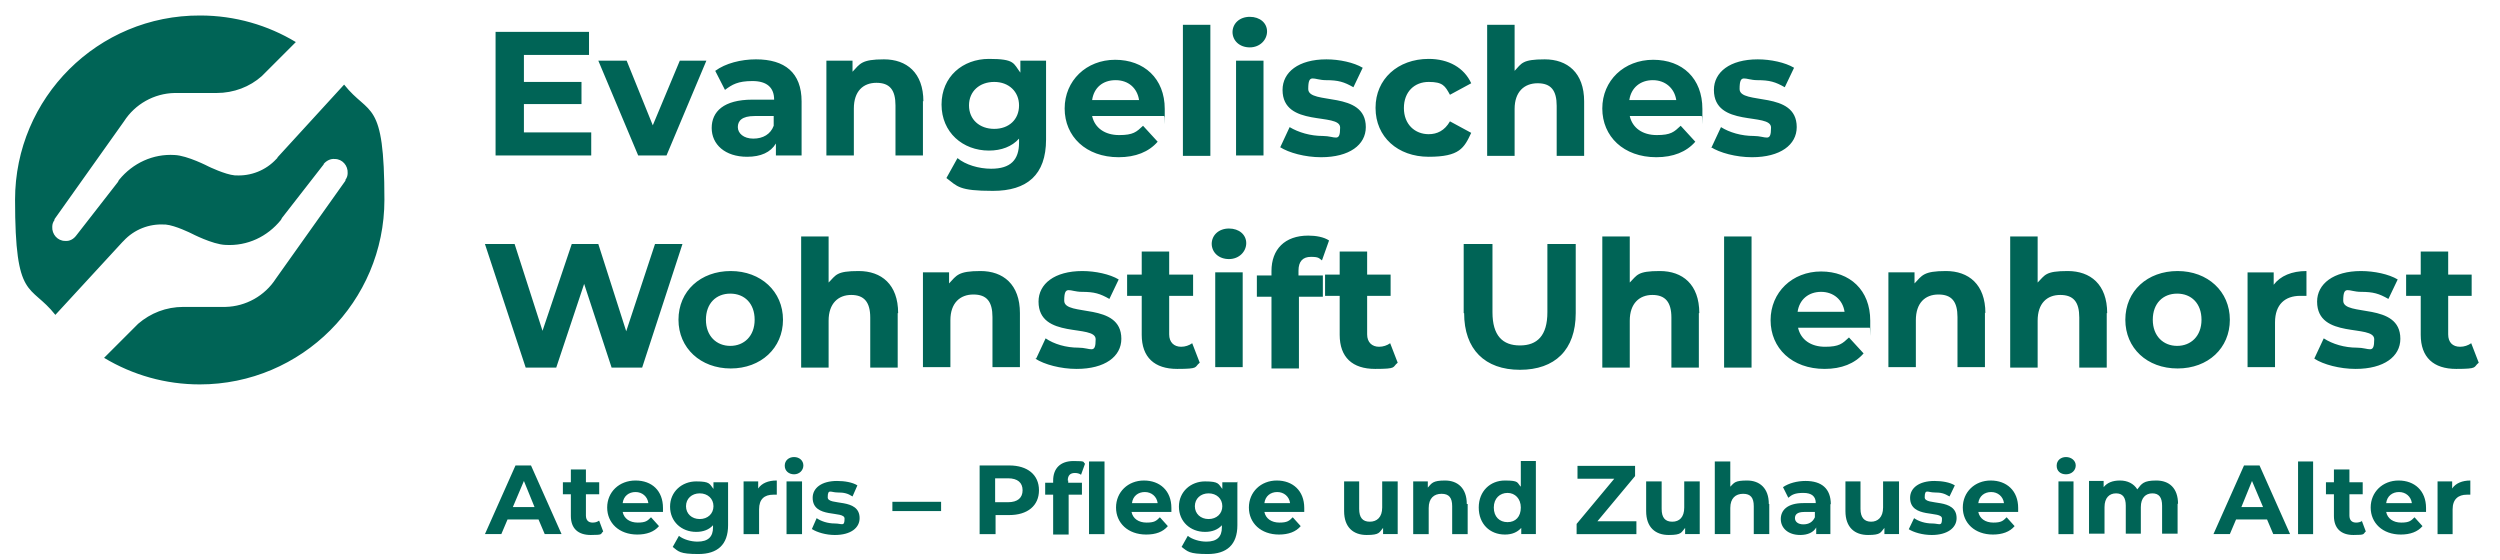 <?xml version="1.0" encoding="UTF-8"?>
<svg xmlns="http://www.w3.org/2000/svg" version="1.1" xmlns:xlink="http://www.w3.org/1999/xlink" viewBox="0 0 564.5 126.5">
  <defs>
    <style>
      .cls-1 {
        fill: none;
      }

      .cls-2 {
        fill: #006456;
      }

      .cls-3 {
        clip-path: url(#clippath);
      }
    </style>
    <clipPath id="clippath">
      <rect class="cls-1" x=".3" y=".9" width="564.7" height="124.7"/>
    </clipPath>
  </defs>
  <!-- Generator: Adobe Illustrator 28.7.0, SVG Export Plug-In . SVG Version: 1.2.0 Build 136)  -->
  <g>
    <g id="Ebene_1">
      <g class="cls-3">
        <path class="cls-2" d="M62.7,35.6l-.3.3h0c-2.4,2.6-5.8,3.9-9.2,3.7,0,0-.2,0-.2,0-2.2-.2-5.9-2-5.9-2,0,0-4.8-2.5-7.7-2.6-4.8-.3-9.4,1.8-12.5,5.6l-.2.3s0,0,0,.1l-9.5,12.2h0c-.6.8-1.5,1.3-2.5,1.2-1.7,0-3-1.5-2.9-3.2,0-.6.2-1.1.5-1.5h0s0-.1,0-.2l15.7-22.1c2.5-3.9,6.8-6.3,11.4-6.4h4.6s4.7,0,4.7,0h.2c3.9,0,7.5-1.4,10.2-3.8h0l1.2-1.2,6.5-6.5c-6.3-3.8-13.7-6-21.6-6C22.1,3.4,3.4,22.1,3.4,45.1s3.4,18.8,9.1,26l15.1-16.4.3-.3h0c2.4-2.6,5.8-3.9,9.2-3.7.1,0,.2,0,.3,0,2.2.2,5.8,2,5.8,2,0,0,4.8,2.5,7.7,2.6,5,.3,9.5-1.9,12.5-5.6,0,0,.1-.2.2-.3,0,0,0,0,0-.1l9.5-12.2h0c0-.1,0-.1,0-.1.6-.7,1.5-1.2,2.5-1.1,1.7,0,3,1.5,2.9,3.2,0,.6-.2,1.1-.5,1.5h0c0,0,0,.1,0,.2l-15.7,22.1c-2.5,3.9-6.8,6.3-11.4,6.4h-4.6s-4.7,0-4.7,0h-.2c-3.9,0-7.4,1.4-10.2,3.8l-1.2,1.2-6.5,6.5c6.5,3.9,13.9,6,21.6,6,23,0,41.7-18.7,41.7-41.7s-3.4-18.8-9.1-26l-15.1,16.5h0ZM558,77.5c-.7.5-1.6.8-2.5.8-1.7,0-2.7-1-2.7-2.8v-8.7h5.3v-4.8h-5.3v-5.2h-6.2v5.2h-3.3v4.8h3.3v8.8c0,5.1,2.9,7.7,8,7.7s3.8-.4,5.1-1.4l-1.7-4.4h0ZM522.6,81c2,1.3,5.7,2.3,9.3,2.3,6.4,0,10.1-2.8,10.1-6.8,0-8.4-12.9-4.9-12.9-8.6s1.2-2,4-2,4.1.4,6.2,1.6l2.1-4.4c-2-1.2-5.3-1.9-8.3-1.9-6.2,0-9.9,2.9-9.9,6.9,0,8.6,12.9,5,12.9,8.5s-1.1,1.9-3.9,1.9-5.5-.8-7.5-2.1l-2.1,4.5ZM520.8,61.2c-3.3,0-5.9,1.1-7.4,3.1v-2.8h-5.9v21.4h6.2v-10.1c0-4.1,2.3-6,5.7-6s.9,0,1.4,0v-5.7M497.1,72.2c0-3.7-2.3-5.9-5.5-5.9s-5.5,2.2-5.5,5.9,2.4,5.9,5.5,5.9,5.5-2.2,5.5-5.9ZM479.9,72.2c0-6.5,5-11,11.8-11s11.8,4.6,11.8,11-4.9,11-11.8,11-11.8-4.6-11.8-11ZM475.8,70.7c0-6.5-3.8-9.5-8.9-9.5s-5.1.9-6.8,2.6v-10.4h-6.2v29.6h6.2v-10.6c0-3.9,2.1-5.8,5.1-5.8s4.3,1.6,4.3,5.1v11.3h6.2v-12.3M448.3,70.7c0-6.5-3.8-9.5-8.9-9.5s-5.4,1-7.1,2.8v-2.5h-5.9v21.4h6.2v-10.6c0-3.9,2.1-5.8,5.1-5.8s4.3,1.6,4.3,5.1v11.3h6.2v-12.3M405.9,70.4h10.6c-.4-2.7-2.5-4.5-5.3-4.5s-4.9,1.7-5.3,4.5ZM422.2,74h-16.2c.6,2.7,2.9,4.3,6.1,4.3s3.9-.7,5.4-2.1l3.3,3.6c-2,2.3-5,3.5-8.8,3.5-7.4,0-12.2-4.7-12.2-11s4.9-11,11.4-11,11.1,4.2,11.1,11.1,0,1.2-.1,1.7ZM389.3,83h6.2v-29.6h-6.2v29.6ZM383.7,70.7c0-6.5-3.8-9.5-8.9-9.5s-5.1.9-6.8,2.6v-10.4h-6.2v29.6h6.2v-10.6c0-3.9,2.2-5.8,5.1-5.8s4.3,1.6,4.3,5.1v11.3h6.2v-12.3M330.6,70.7c0,8.2,4.7,12.8,12.6,12.8s12.6-4.5,12.6-12.8v-15.6h-6.4v15.4c0,5.3-2.3,7.5-6.2,7.5s-6.2-2.2-6.2-7.5v-15.4h-6.5v15.6ZM313.9,77.5c-.7.5-1.6.8-2.5.8-1.6,0-2.7-1-2.7-2.8v-8.7h5.3v-4.8h-5.3v-5.2h-6.2v5.2h-3.3v4.8h3.3v8.8c0,5.1,2.9,7.7,8,7.7s3.8-.4,5.1-1.4l-1.7-4.4h0ZM293.2,61.1c0-2.1,1-3.1,2.8-3.1s1.8.3,2.5.8l1.6-4.5c-1.2-.8-3-1.1-4.7-1.1-5.3,0-8.3,3.1-8.3,8v1h-3.3v4.8h3.3v16.2h6.2v-16.2h5.4v-4.8h-5.5v-.9h0ZM274.4,61.5h6.2v21.4h-6.2v-21.4ZM273.6,55.1c0-2,1.6-3.5,3.9-3.5s3.9,1.4,3.9,3.3-1.6,3.6-3.9,3.6-3.9-1.5-3.9-3.5ZM269.2,77.5c-.7.5-1.6.8-2.5.8-1.6,0-2.7-1-2.7-2.8v-8.7h5.4v-4.8h-5.4v-5.2h-6.2v5.2h-3.3v4.8h3.3v8.8c0,5.1,2.9,7.7,8,7.7s3.8-.4,5.1-1.4l-1.7-4.4h0ZM233.8,81c2,1.3,5.7,2.3,9.3,2.3,6.4,0,10.1-2.8,10.1-6.8,0-8.4-12.9-4.9-12.9-8.6s1.2-2,4-2,4.1.4,6.2,1.6l2.1-4.4c-2-1.2-5.3-1.9-8.2-1.9-6.3,0-9.9,2.9-9.9,6.9,0,8.6,12.9,5,12.9,8.5s-1.1,1.9-3.9,1.9-5.5-.8-7.4-2.1l-2.1,4.5M230.3,70.7c0-6.5-3.8-9.5-8.9-9.5s-5.4,1-7.1,2.8v-2.5h-5.9v21.4h6.2v-10.6c0-3.9,2.2-5.8,5.2-5.8s4.3,1.6,4.3,5.1v11.3h6.2v-12.3M202.8,70.7c0-6.5-3.8-9.5-8.9-9.5s-5.1.9-6.8,2.6v-10.4h-6.2v29.6h6.2v-10.6c0-3.9,2.2-5.8,5.1-5.8s4.3,1.6,4.3,5.1v11.3h6.2v-12.3M170.4,72.2c0-3.7-2.3-5.9-5.5-5.9s-5.5,2.2-5.5,5.9,2.4,5.9,5.5,5.9,5.5-2.2,5.5-5.9ZM153.2,72.2c0-6.5,5-11,11.8-11s11.8,4.6,11.8,11-5,11-11.8,11-11.8-4.6-11.8-11ZM147.9,55.1l-6.5,19.7-6.3-19.7h-6l-6.6,19.6-6.3-19.6h-6.7l9.2,27.9h6.9l6.3-18.9,6.2,18.9h6.9l9.1-27.9h-6.2ZM386.3,33.2c2,1.3,5.7,2.3,9.3,2.3,6.4,0,10.1-2.8,10.1-6.8,0-8.4-12.9-4.9-12.9-8.6s1.2-2,4-2,4.1.4,6.2,1.6l2.1-4.4c-2-1.2-5.3-1.9-8.2-1.9-6.3,0-9.9,2.9-9.9,6.9,0,8.6,12.9,5,12.9,8.5s-1.1,1.9-3.9,1.9-5.5-.8-7.4-2l-2.1,4.5M367.9,22.6h10.6c-.4-2.7-2.5-4.5-5.3-4.5s-4.9,1.7-5.3,4.5ZM384.2,26.2h-16.2c.6,2.7,2.9,4.3,6.1,4.3s3.9-.7,5.4-2.1l3.3,3.6c-2,2.3-5,3.5-8.8,3.5-7.4,0-12.2-4.7-12.2-11s4.9-11,11.5-11,11.1,4.2,11.1,11.1,0,1.1-.1,1.7M357.7,22.9c0-6.5-3.8-9.5-8.9-9.5s-5.2.9-6.8,2.6V5.6h-6.2v29.6h6.2v-10.6c0-3.9,2.2-5.8,5.2-5.8s4.3,1.6,4.3,5.1v11.3h6.2v-12.3M310.6,24.4c0,6.5,5,11,12,11s8-2,9.6-5.4l-4.8-2.6c-1.2,2.1-2.9,2.9-4.8,2.9-3.1,0-5.6-2.2-5.6-5.9s2.4-5.9,5.6-5.9,3.7.9,4.8,2.9l4.8-2.6c-1.6-3.5-5.1-5.5-9.6-5.5-7,0-12,4.6-12,11M289,33.2c2,1.3,5.7,2.3,9.3,2.3,6.4,0,10.1-2.8,10.1-6.8,0-8.4-13-4.9-13-8.6s1.2-2,4-2,4.1.4,6.2,1.6l2.1-4.4c-2-1.2-5.3-1.9-8.2-1.9-6.3,0-9.9,2.9-9.9,6.9,0,8.6,13,5,13,8.5s-1.1,1.9-3.9,1.9-5.5-.8-7.5-2l-2.1,4.5M279.1,13.7h6.2v21.4h-6.2V13.7ZM278.3,7.3c0-2,1.6-3.5,3.9-3.5s3.9,1.4,3.9,3.3-1.6,3.6-3.9,3.6-3.9-1.5-3.9-3.5ZM267.1,35.2h6.2V5.6h-6.2v29.6ZM246.6,22.6h10.6c-.4-2.7-2.4-4.5-5.3-4.5s-4.9,1.7-5.3,4.5ZM262.8,26.2h-16.2c.6,2.7,2.9,4.3,6.1,4.3s3.9-.7,5.4-2.1l3.3,3.6c-2,2.3-5,3.5-8.8,3.5-7.4,0-12.2-4.7-12.2-11s4.9-11,11.4-11,11.2,4.2,11.2,11.1,0,1.1-.1,1.7ZM230.1,23.8c0-3.1-2.3-5.3-5.6-5.3s-5.7,2.1-5.7,5.3,2.4,5.3,5.7,5.3,5.6-2.1,5.6-5.3ZM236.2,13.7v17.8c0,8-4.3,11.6-12,11.6s-8-1-10.5-2.9l2.5-4.5c1.8,1.5,4.8,2.4,7.6,2.4,4.4,0,6.3-2,6.3-5.9v-.9c-1.6,1.8-4,2.7-6.8,2.7-5.9,0-10.7-4.1-10.7-10.4s4.8-10.3,10.7-10.3,5.5,1,7.1,3.1v-2.7h5.9,0ZM208.5,22.9c0-6.5-3.8-9.5-8.9-9.5s-5.4,1-7.1,2.8v-2.5h-5.9v21.4h6.2v-10.6c0-3.9,2.1-5.8,5.1-5.8s4.3,1.6,4.3,5.1v11.3h6.2v-12.3ZM174.7,28.4v-2.2h-4.3c-2.9,0-3.8,1.1-3.8,2.5s1.3,2.6,3.5,2.6,3.9-1,4.6-2.9ZM181,22.9v12.2h-5.8v-2.7c-1.2,2-3.4,3-6.5,3-5,0-8-2.8-8-6.5s2.7-6.4,9.2-6.4h4.9c0-2.7-1.6-4.2-4.9-4.2s-4.6.8-6.2,2l-2.2-4.3c2.3-1.7,5.8-2.6,9.2-2.6,6.5,0,10.3,3,10.3,9.5M153.5,13.7l-6.1,14.6-5.9-14.6h-6.4l9,21.4h6.4l9-21.4h-6ZM118.3,30v-6.5h13v-5h-13v-6.1h14.7v-5.2h-21.1v27.9h21.6v-5.2h-15.2ZM557.8,108.5c-1.8,0-3.3.6-4.1,1.8v-1.6h-3.3v11.9h3.4v-5.6c0-2.3,1.3-3.3,3.2-3.3s.5,0,.8,0v-3.2ZM538.7,113.6h5.9c-.2-1.5-1.4-2.5-2.9-2.5s-2.7.9-2.9,2.5M547.8,115.6h-9c.3,1.5,1.6,2.4,3.4,2.4s2.2-.4,3-1.2l1.8,2c-1.1,1.3-2.8,1.9-4.9,1.9-4.1,0-6.8-2.6-6.8-6.1s2.7-6.1,6.3-6.1,6.2,2.3,6.2,6.2,0,.6,0,.9ZM533.4,117.6c-.4.3-.9.4-1.4.4-.9,0-1.5-.5-1.5-1.6v-4.8h3v-2.7h-3v-2.9h-3.5v2.9h-1.8v2.7h1.8v4.9c0,2.8,1.6,4.3,4.4,4.3s2.1-.2,2.8-.8l-.9-2.4h0ZM518.9,120.6h3.4v-16.4h-3.4v16.4ZM511,114.5l-2.5-5.9-2.4,5.9h4.9ZM512.1,117.3h-7.2l-1.4,3.3h-3.7l6.9-15.5h3.5l6.9,15.5h-3.8l-1.4-3.3h0ZM491.8,113.8c0-3.6-2-5.3-4.9-5.3s-3.3.7-4.3,2c-.8-1.3-2.2-2-3.9-2s-2.9.5-3.7,1.5v-1.4h-3.3v11.9h3.5v-6c0-2.1,1.1-3.1,2.6-3.1s2.2.9,2.2,2.8v6.3h3.4v-6c0-2.1,1.1-3.1,2.6-3.1s2.2.9,2.2,2.8v6.3h3.5v-6.8M464.8,108.7h3.4v11.9h-3.4v-11.9ZM464.4,105.1c0-1.1.9-1.9,2.1-1.9s2.2.8,2.2,1.9-.9,2-2.2,2-2.1-.8-2.1-1.9M446.6,113.6h5.9c-.2-1.5-1.4-2.5-2.9-2.5s-2.7.9-2.9,2.5M455.7,115.6h-9c.3,1.5,1.6,2.4,3.4,2.4s2.2-.4,3-1.2l1.8,2c-1.1,1.3-2.8,1.9-4.9,1.9-4.1,0-6.8-2.6-6.8-6.1s2.7-6.1,6.3-6.1,6.2,2.3,6.2,6.2,0,.6,0,.9M431,119.5c1.1.7,3.1,1.3,5.2,1.3,3.5,0,5.6-1.6,5.6-3.8,0-4.7-7.2-2.7-7.2-4.7s.7-1.1,2.2-1.1,2.2.2,3.4.9l1.2-2.5c-1.1-.7-2.9-1-4.6-1-3.5,0-5.5,1.6-5.5,3.8,0,4.8,7.2,2.8,7.2,4.7s-.6,1.1-2.2,1.1-3.1-.5-4.1-1.2l-1.2,2.5M425.2,108.7v5.9c0,2.2-1.2,3.2-2.7,3.2s-2.4-.9-2.4-2.9v-6.2h-3.4v6.7c0,3.7,2.1,5.4,5.1,5.4s2.8-.6,3.7-1.6v1.4h3.3v-11.9h-3.5ZM409.8,116.8v-1.2h-2.4c-1.6,0-2.1.6-2.1,1.4s.7,1.4,1.9,1.4,2.1-.5,2.6-1.6ZM413.3,113.8v6.8h-3.2v-1.5c-.6,1.1-1.9,1.7-3.6,1.7-2.8,0-4.4-1.6-4.4-3.6s1.5-3.6,5.1-3.6h2.8c0-1.5-.9-2.3-2.8-2.3s-2.6.4-3.4,1.1l-1.2-2.4c1.3-.9,3.2-1.4,5.1-1.4,3.6,0,5.7,1.7,5.7,5.3M399.4,113.8c0-3.6-2.1-5.3-4.9-5.3s-2.9.5-3.8,1.4v-5.7h-3.5v16.4h3.5v-5.9c0-2.2,1.2-3.2,2.9-3.2s2.4.9,2.4,2.8v6.3h3.5v-6.8ZM380.3,108.7v5.9c0,2.2-1.1,3.2-2.7,3.2s-2.4-.9-2.4-2.9v-6.2h-3.5v6.7c0,3.7,2.1,5.4,5.1,5.4s2.8-.6,3.7-1.6v1.4h3.3v-11.9h-3.5ZM360.7,117.7l8.5-10.2v-2.3h-13v2.9h8.3l-8.5,10.2v2.3h13.5v-2.9h-8.8ZM343.4,114.6c0-2-1.3-3.3-3-3.3s-3.1,1.2-3.1,3.3,1.3,3.3,3.1,3.3,3-1.2,3-3.3ZM346.8,104.2v16.4h-3.3v-1.4c-.9,1-2.1,1.5-3.7,1.5-3.4,0-5.9-2.4-5.9-6.1s2.6-6.1,5.9-6.1,2.7.5,3.6,1.4v-5.8h3.4ZM331.2,113.8c0-3.6-2.1-5.3-4.9-5.3s-3,.6-3.9,1.6v-1.4h-3.3v11.9h3.5v-5.9c0-2.2,1.2-3.2,2.9-3.2s2.4.9,2.4,2.8v6.3h3.5v-6.8M312.1,108.7v5.9c0,2.2-1.2,3.2-2.8,3.2s-2.4-.9-2.4-2.9v-6.2h-3.4v6.7c0,3.7,2.1,5.4,5.1,5.4s2.8-.6,3.7-1.6v1.4h3.3v-11.9h-3.5ZM285.4,113.6h5.9c-.2-1.5-1.4-2.5-2.9-2.5s-2.7.9-2.9,2.5M294.5,115.6h-9c.3,1.5,1.6,2.4,3.4,2.4s2.2-.4,3-1.2l1.8,2c-1.1,1.3-2.8,1.9-4.9,1.9-4.1,0-6.8-2.6-6.8-6.1s2.7-6.1,6.3-6.1,6.2,2.3,6.2,6.2,0,.6,0,.9ZM276,114.3c0-1.7-1.3-2.9-3.1-2.9s-3.1,1.2-3.1,2.9,1.3,2.9,3.1,2.9,3.1-1.2,3.1-2.9ZM279.4,108.7v9.9c0,4.4-2.4,6.5-6.7,6.5s-4.5-.6-5.9-1.6l1.4-2.5c1,.8,2.7,1.3,4.2,1.3,2.4,0,3.5-1.1,3.5-3.2v-.5c-.9,1-2.2,1.5-3.8,1.5-3.3,0-5.9-2.3-5.9-5.7s2.7-5.7,5.9-5.7,3,.6,3.9,1.7v-1.5h3.3ZM255.5,113.6h5.9c-.2-1.5-1.4-2.5-2.9-2.5s-2.7.9-2.9,2.5M264.5,115.6h-9c.3,1.5,1.6,2.4,3.4,2.4s2.2-.4,3-1.2l1.8,2c-1.1,1.3-2.7,1.9-4.9,1.9-4.1,0-6.8-2.6-6.8-6.1s2.7-6.1,6.3-6.1,6.2,2.3,6.2,6.2,0,.6,0,.9M249.4,120.6h-3.5v-16.4h3.5v16.4ZM241.2,108.5v.5h3.1v2.7h-3v9h-3.5v-9h-1.8v-2.7h1.8v-.5c0-2.7,1.6-4.4,4.6-4.4s2,.2,2.6.6l-.9,2.5c-.4-.3-.9-.4-1.4-.4-1,0-1.6.5-1.6,1.7M230.9,110.7c0-1.7-1.1-2.7-3.3-2.7h-2.9v5.4h2.9c2.2,0,3.3-1,3.3-2.7ZM234.6,110.7c0,3.5-2.6,5.6-6.7,5.6h-3.1v4.3h-3.6v-15.5h6.7c4.1,0,6.7,2.1,6.7,5.6ZM201.5,115.4h11v-2.1h-11v2.1ZM183.4,119.5c1.1.7,3.1,1.3,5.1,1.3,3.6,0,5.6-1.6,5.6-3.8,0-4.7-7.2-2.7-7.2-4.7s.7-1.1,2.2-1.1,2.3.2,3.4.9l1.1-2.5c-1.1-.7-2.9-1-4.6-1-3.5,0-5.5,1.6-5.5,3.8,0,4.8,7.2,2.8,7.2,4.7s-.6,1.1-2.2,1.1-3.1-.5-4.1-1.2l-1.1,2.5M177.6,108.7h3.5v11.9h-3.5v-11.9ZM177.2,105.1c0-1.1.9-1.9,2.1-1.9s2.1.8,2.1,1.9-.9,2-2.1,2-2.1-.8-2.1-1.9M175.3,108.5c-1.8,0-3.3.6-4.1,1.8v-1.6h-3.3v11.9h3.5v-5.6c0-2.3,1.2-3.3,3.2-3.3s.5,0,.8,0v-3.2ZM161.1,114.3c0-1.7-1.3-2.9-3.1-2.9s-3.1,1.2-3.1,2.9,1.3,2.9,3.1,2.9,3.1-1.2,3.1-2.9ZM164.4,108.7v9.9c0,4.4-2.4,6.5-6.7,6.5s-4.5-.6-5.8-1.6l1.4-2.5c1,.8,2.7,1.3,4.2,1.3,2.4,0,3.5-1.1,3.5-3.2v-.5c-.9,1-2.2,1.5-3.8,1.5-3.3,0-5.9-2.3-5.9-5.7s2.7-5.7,5.9-5.7,3,.6,3.9,1.7v-1.5h3.3ZM140.5,113.6h5.9c-.2-1.5-1.4-2.5-2.9-2.5s-2.7.9-2.9,2.5M149.6,115.6h-9c.3,1.5,1.6,2.4,3.4,2.4s2.2-.4,3-1.2l1.8,2c-1.1,1.3-2.8,1.9-4.9,1.9-4.1,0-6.8-2.6-6.8-6.1s2.7-6.1,6.4-6.1,6.2,2.3,6.2,6.2,0,.6,0,.9ZM135.2,117.6c-.4.3-.9.4-1.4.4-.9,0-1.5-.5-1.5-1.6v-4.8h3v-2.7h-3v-2.9h-3.4v2.9h-1.8v2.7h1.8v4.9c0,2.8,1.6,4.3,4.5,4.3s2.1-.2,2.8-.8l-.9-2.4h0ZM120.7,114.5l-2.4-5.9-2.5,5.9h4.9ZM121.8,117.3h-7.2l-1.4,3.3h-3.7l6.9-15.5h3.5l6.9,15.5h-3.8l-1.4-3.3h0Z"/>
      </g>
    </g>
  </g>
</svg>